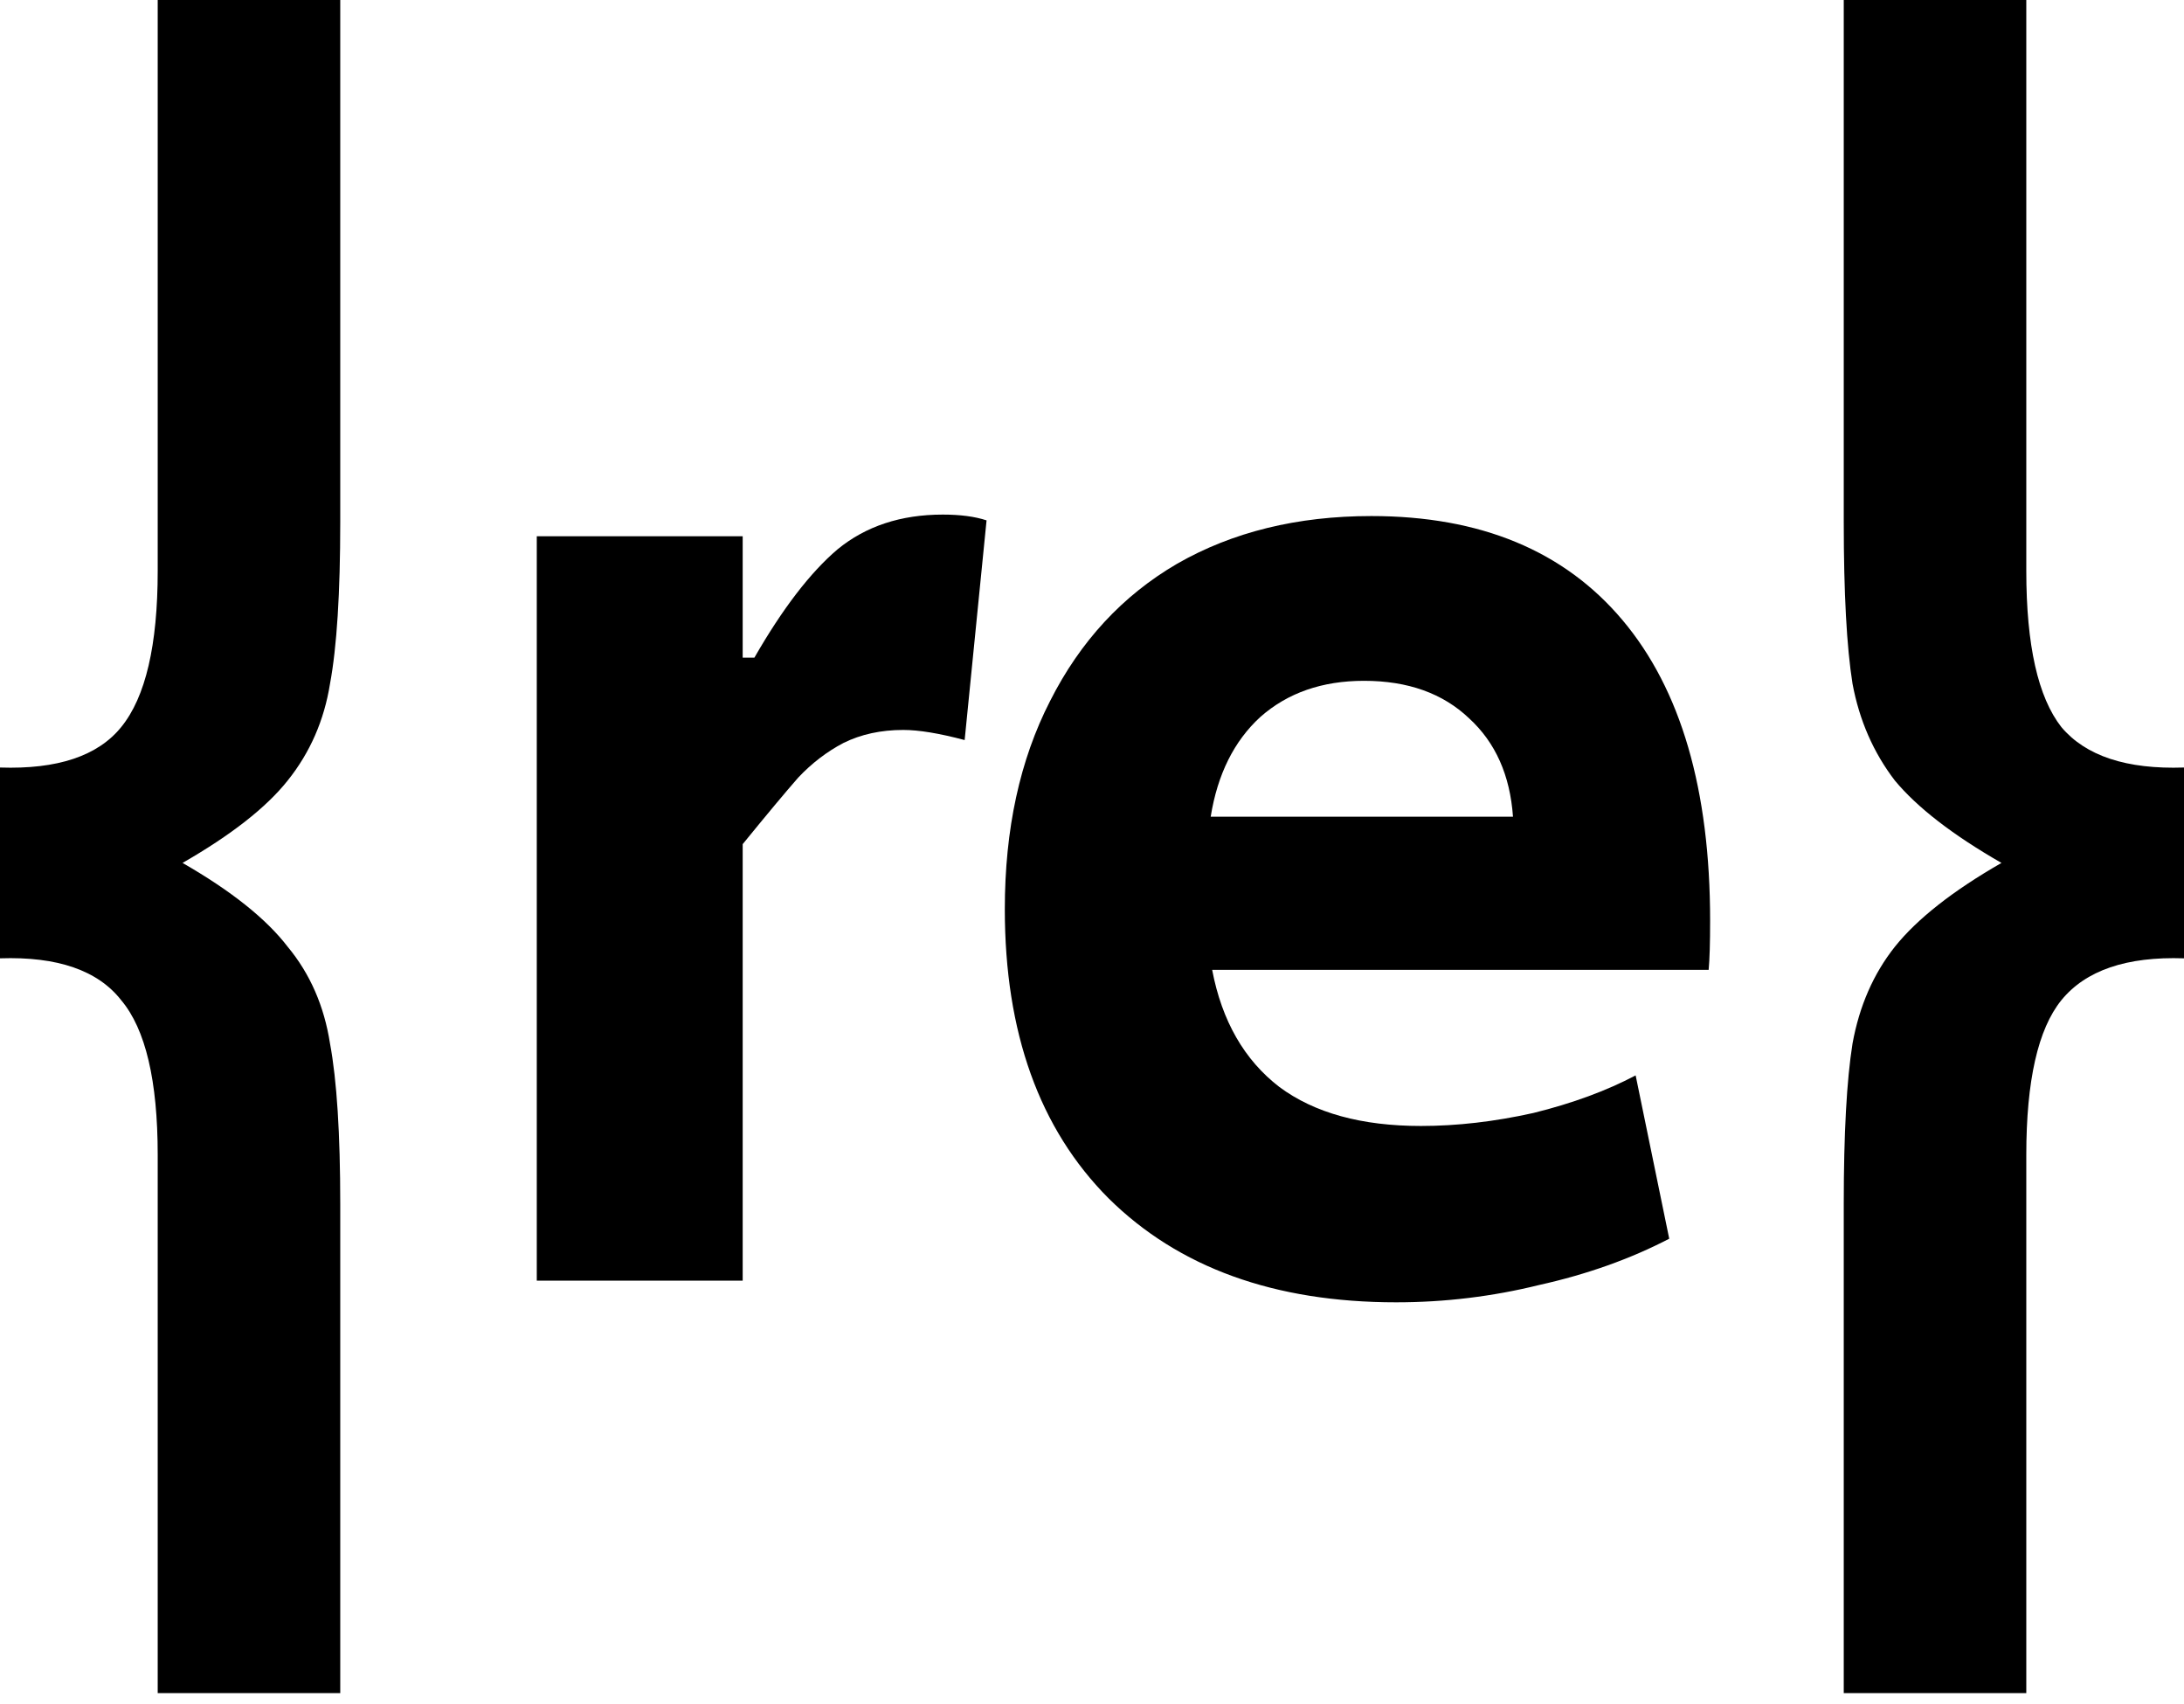 <svg viewBox="0 0 100 78" xmlns="http://www.w3.org/2000/svg" fill="oklch(0.491 0.31 275.75)">
  <path d="M7.221 77.5V52.864C7.221 49.468 6.664 47.108 5.55 45.785C4.48 44.418 2.63 43.778 0 43.867V35.133C2.63 35.222 4.48 34.604 5.55 33.281C6.664 31.914 7.221 29.532 7.221 26.136V0H15.579V23.886C15.579 27.15 15.423 29.62 15.111 31.296C14.843 32.972 14.197 34.45 13.172 35.729C12.191 36.964 10.586 38.221 8.358 39.5C10.586 40.779 12.191 42.058 13.172 43.337C14.197 44.572 14.843 46.05 15.111 47.77C15.423 49.446 15.579 51.894 15.579 55.114V77.5H7.221Z" />
  <path d="M24.578 24.548H34.006V30.105H34.541C35.833 27.856 37.104 26.202 38.352 25.143C39.645 24.085 41.249 23.555 43.166 23.555C43.968 23.555 44.637 23.643 45.172 23.82L44.169 33.876C43.01 33.568 42.074 33.413 41.361 33.413C40.335 33.413 39.422 33.612 38.619 34.009C37.861 34.406 37.171 34.935 36.547 35.596C35.967 36.258 35.12 37.273 34.006 38.64V58.62H24.578V24.548Z" />
  <path d="M63.927 59.613C58.355 59.613 53.964 58.025 50.755 54.849C47.59 51.673 46.008 47.263 46.008 41.617C46.008 37.956 46.699 34.781 48.08 32.09C49.462 29.355 51.401 27.26 53.897 25.805C56.438 24.349 59.402 23.622 62.79 23.622C67.782 23.622 71.616 25.209 74.29 28.385C76.965 31.561 78.302 36.148 78.302 42.146C78.302 43.161 78.28 43.911 78.235 44.396H55.502C55.948 46.733 56.973 48.52 58.578 49.755C60.182 50.946 62.344 51.541 65.063 51.541C66.713 51.541 68.429 51.343 70.212 50.946C71.995 50.505 73.555 49.931 74.892 49.226L76.43 56.702C74.647 57.628 72.663 58.334 70.479 58.819C68.34 59.348 66.155 59.613 63.927 59.613ZM69.276 37.383C69.142 35.486 68.473 33.987 67.27 32.884C66.066 31.737 64.462 31.164 62.456 31.164C60.539 31.164 58.957 31.715 57.709 32.818C56.505 33.92 55.747 35.442 55.435 37.383H69.276Z" />
  <path d="M84.421 55.114C84.421 51.894 84.555 49.446 84.822 47.77C85.134 46.05 85.781 44.572 86.761 43.337C87.787 42.058 89.413 40.779 91.642 39.5C89.413 38.221 87.787 36.964 86.761 35.729C85.781 34.45 85.134 32.972 84.822 31.296C84.555 29.62 84.421 27.15 84.421 23.886V0H92.779L92.779 26.136C92.779 29.532 93.314 31.914 94.384 33.281C95.498 34.604 97.37 35.222 100 35.133V43.867C97.37 43.778 95.498 44.418 94.384 45.785C93.314 47.108 92.779 49.468 92.779 52.864V77.5H84.421V55.114Z" />
</svg>
